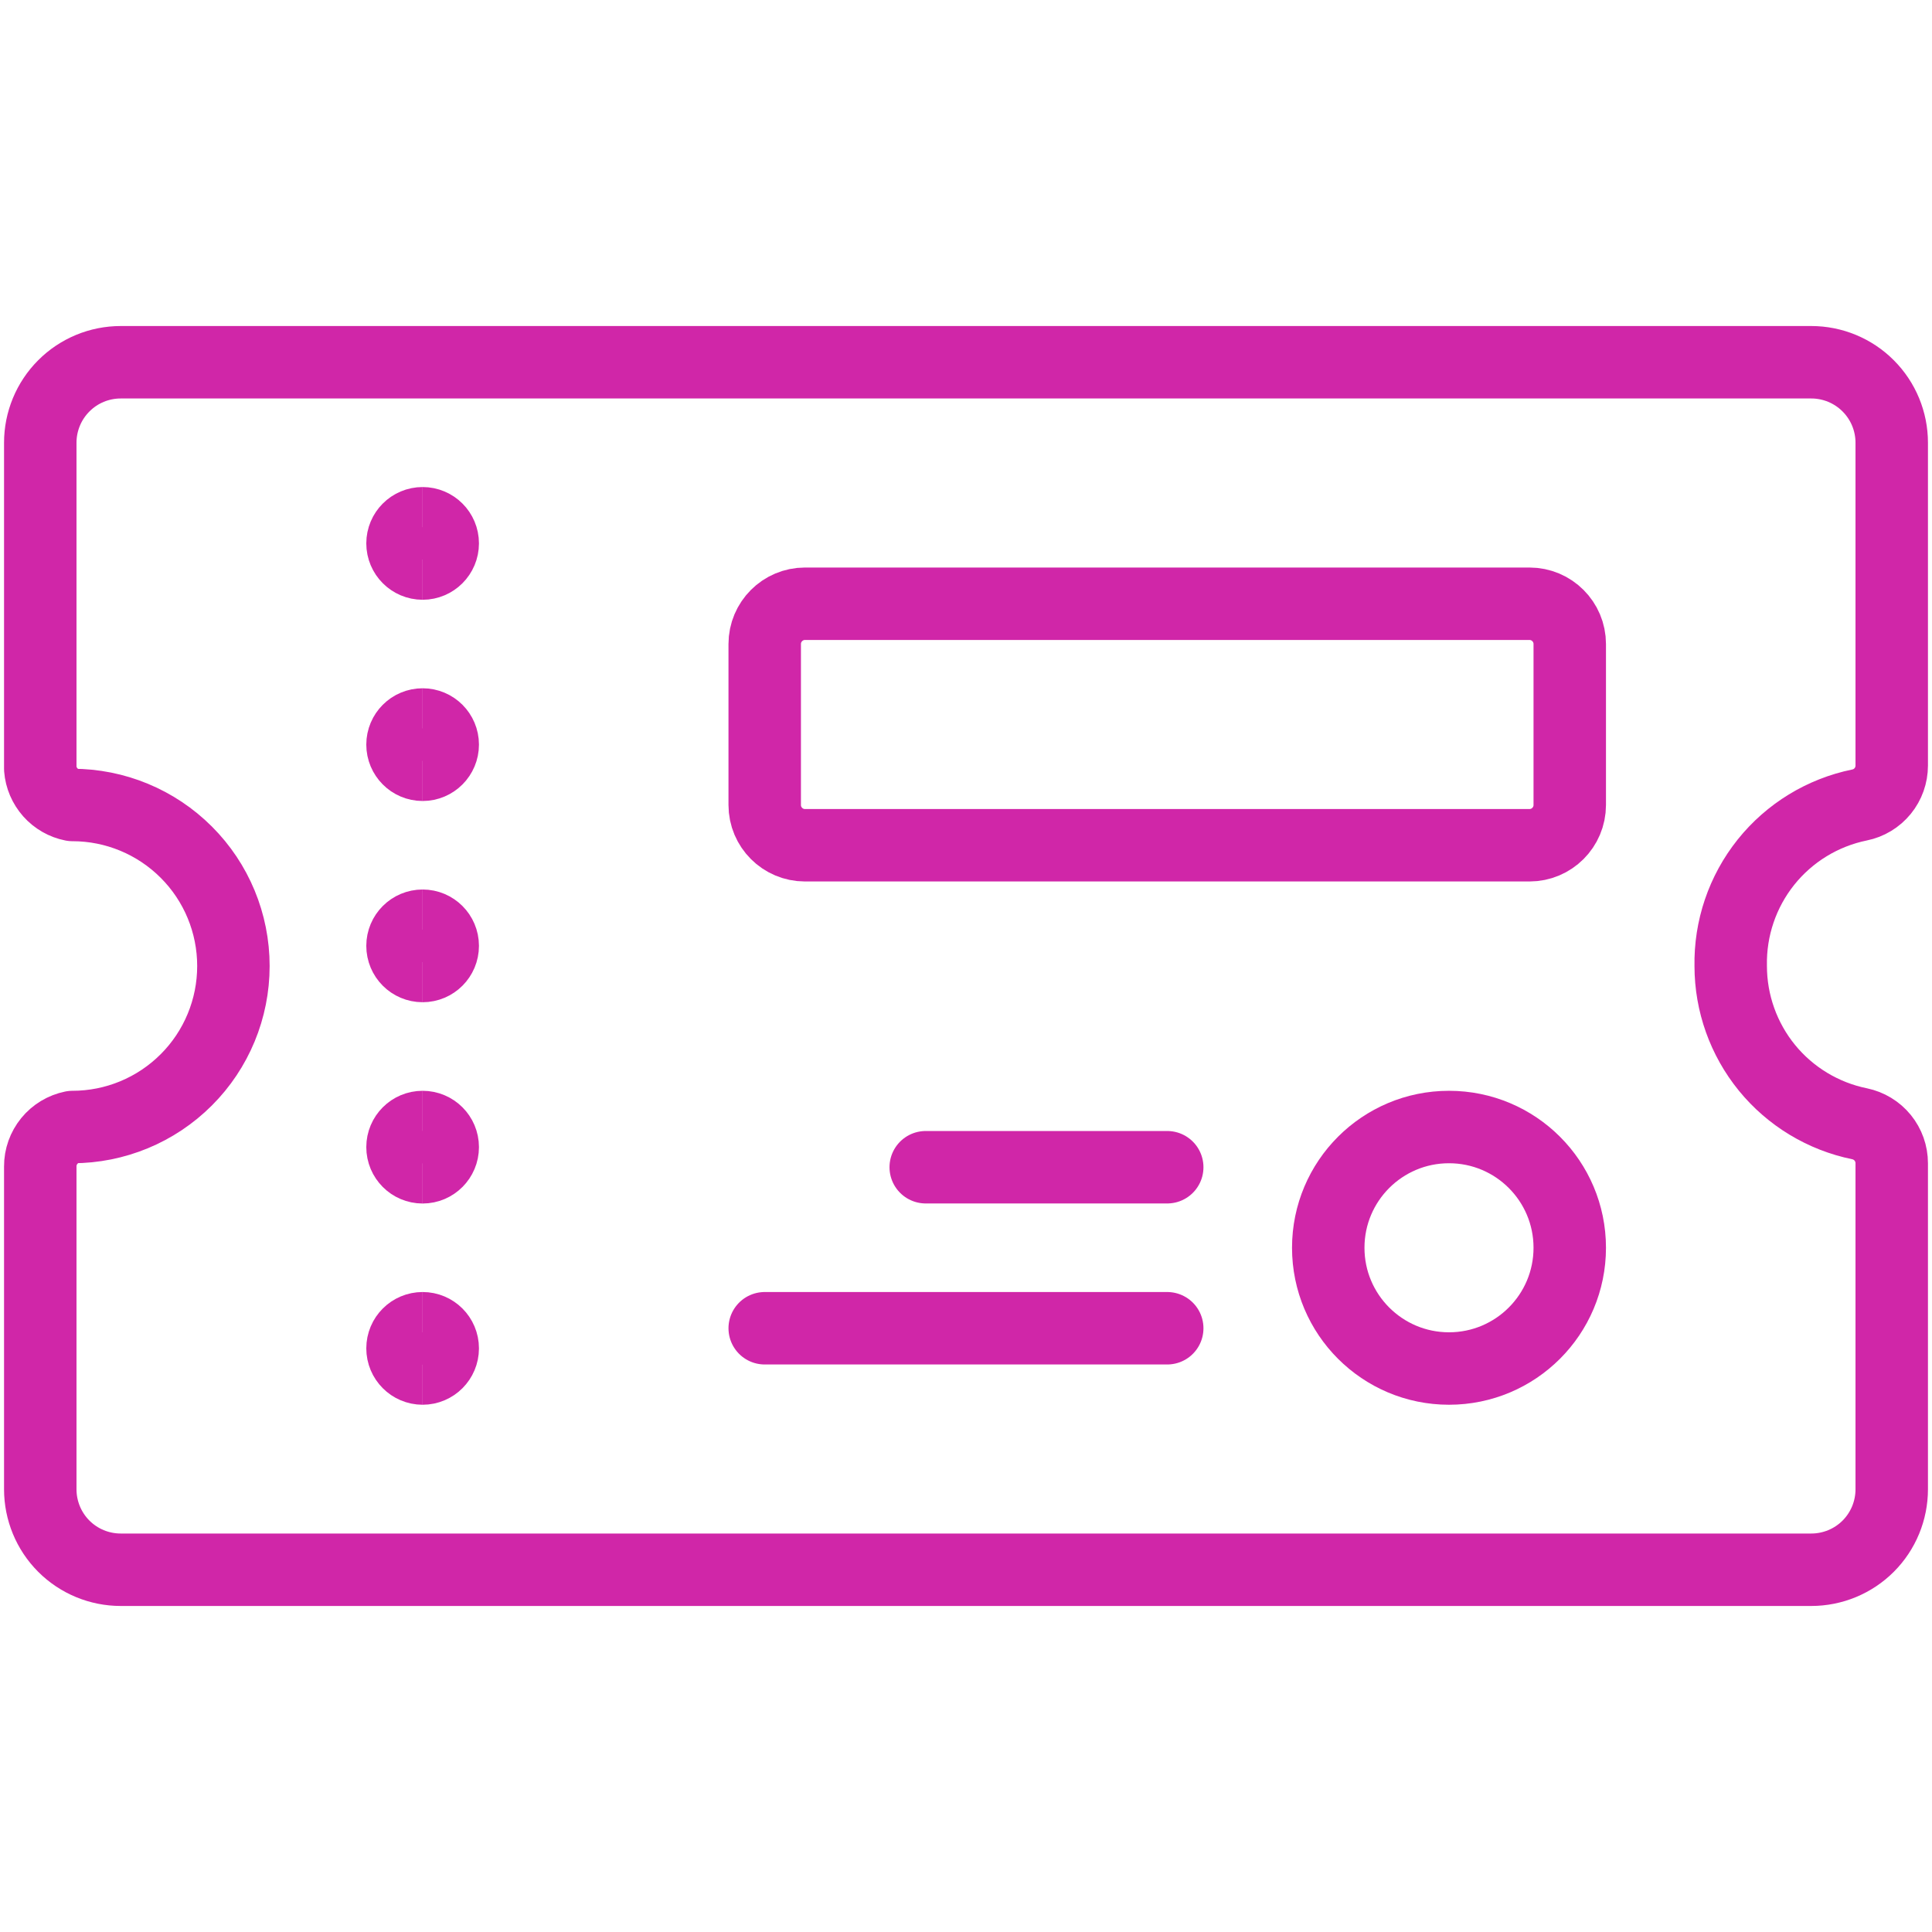 <svg width="32" height="32" viewBox="0 0 32 32" fill="none" xmlns="http://www.w3.org/2000/svg">
<path d="M25.333 10H13.333C12.965 10 12.666 10.299 12.666 10.667V13.333C12.666 13.701 12.965 14 13.333 14H25.333C25.701 14 26 13.701 26 13.333V10.667C26 10.299 25.701 10 25.333 10Z" stroke="#D026A8" stroke-width="1.2" stroke-linecap="round" stroke-linejoin="round"/>
<path d="M15.333 19.333H19.333" stroke="#D026A8" stroke-width="1.2" stroke-linecap="round" stroke-linejoin="round"/>
<path d="M12.666 22H19.333" stroke="#D026A8" stroke-width="1.2" stroke-linecap="round" stroke-linejoin="round"/>
<path d="M24 22.667C25.105 22.667 26 21.771 26 20.667C26 19.562 25.105 18.667 24 18.667C22.895 18.667 22 19.562 22 20.667C22 21.771 22.895 22.667 24 22.667Z" stroke="#D026A8" stroke-width="1.2" stroke-linecap="round" stroke-linejoin="round"/>
<path d="M28.666 16C28.654 15.376 28.86 14.768 29.25 14.28C29.64 13.793 30.188 13.458 30.8 13.333C30.95 13.303 31.086 13.221 31.183 13.102C31.28 12.983 31.333 12.834 31.333 12.68V7.333C31.333 6.98 31.193 6.641 30.943 6.391C30.693 6.14 30.353 6 30 6H2C1.646 6 1.307 6.14 1.057 6.391C0.807 6.641 0.667 6.98 0.667 7.333V12.733C0.678 12.878 0.737 13.014 0.833 13.123C0.929 13.231 1.058 13.305 1.2 13.333C1.907 13.333 2.585 13.614 3.085 14.114C3.586 14.614 3.866 15.293 3.866 16C3.866 16.707 3.586 17.386 3.085 17.886C2.585 18.386 1.907 18.667 1.2 18.667C1.049 18.698 0.914 18.779 0.817 18.898C0.72 19.017 0.666 19.166 0.667 19.32V24.667C0.667 25.02 0.807 25.36 1.057 25.61C1.307 25.86 1.646 26 2 26H30C30.353 26 30.693 25.86 30.943 25.61C31.193 25.36 31.333 25.02 31.333 24.667V19.267C31.333 19.113 31.28 18.964 31.183 18.845C31.086 18.726 30.95 18.644 30.8 18.613C30.198 18.49 29.656 18.163 29.267 17.687C28.879 17.211 28.666 16.615 28.666 16Z" stroke="#D026A8" stroke-width="1.2" stroke-linecap="round" stroke-linejoin="round"/>
<path d="M7 9.334C6.816 9.334 6.667 9.184 6.667 9C6.667 8.816 6.816 8.667 7 8.667" stroke="#D026A8" stroke-width="1.2"/>
<path d="M7 9.334C7.184 9.334 7.333 9.184 7.333 9C7.333 8.816 7.184 8.667 7 8.667" stroke="#D026A8" stroke-width="1.2"/>
<path d="M7 12.667C6.816 12.667 6.667 12.517 6.667 12.333C6.667 12.149 6.816 12 7 12" stroke="#D026A8" stroke-width="1.2"/>
<path d="M7 12.667C7.184 12.667 7.333 12.517 7.333 12.333C7.333 12.149 7.184 12 7 12" stroke="#D026A8" stroke-width="1.2"/>
<path d="M7 16C6.816 16 6.667 15.851 6.667 15.666C6.667 15.482 6.816 15.333 7 15.333" stroke="#D026A8" stroke-width="1.2"/>
<path d="M7 16C7.184 16 7.333 15.851 7.333 15.666C7.333 15.482 7.184 15.333 7 15.333" stroke="#D026A8" stroke-width="1.2"/>
<path d="M7 19.334C6.816 19.334 6.667 19.184 6.667 19C6.667 18.816 6.816 18.667 7 18.667" stroke="#D026A8" stroke-width="1.2"/>
<path d="M7 19.334C7.184 19.334 7.333 19.184 7.333 19C7.333 18.816 7.184 18.667 7 18.667" stroke="#D026A8" stroke-width="1.2"/>
<path d="M7 22.667C6.816 22.667 6.667 22.517 6.667 22.333C6.667 22.149 6.816 22 7 22" stroke="#D026A8" stroke-width="1.2"/>
<path d="M7 22.667C7.184 22.667 7.333 22.517 7.333 22.333C7.333 22.149 7.184 22 7 22" stroke="#D026A8" stroke-width="1.2"/>
</svg>
